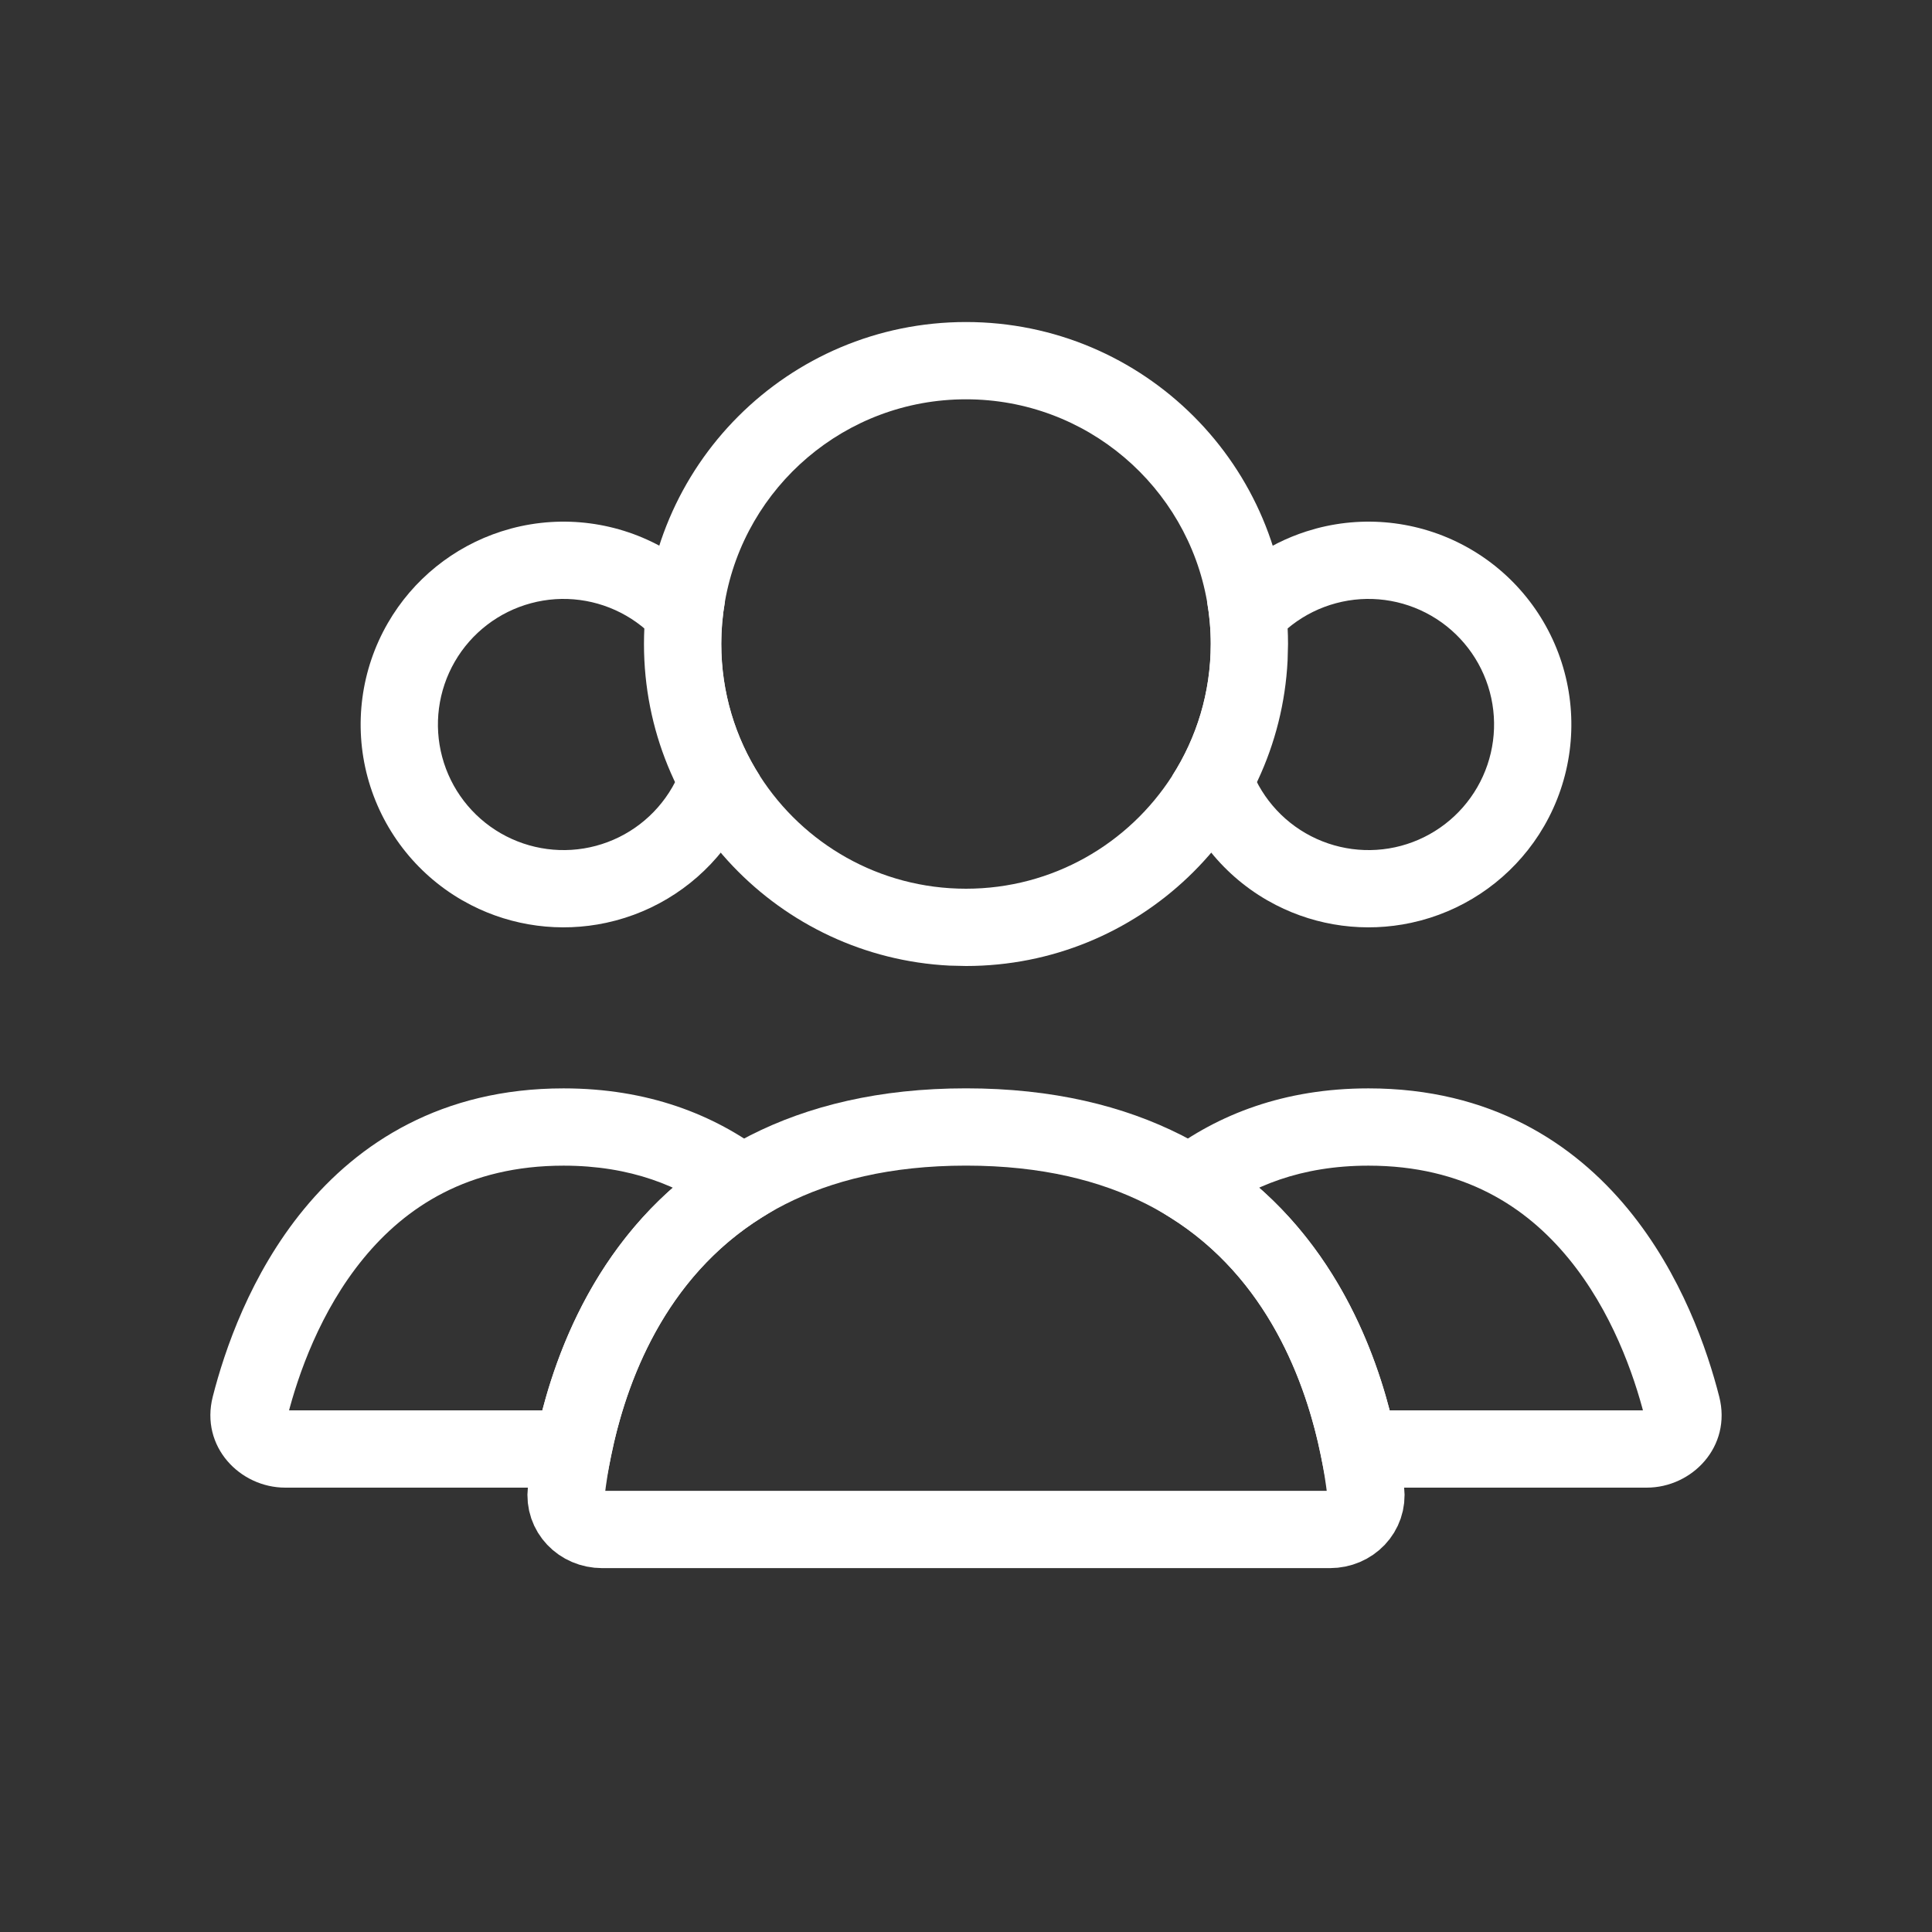 <svg xmlns="http://www.w3.org/2000/svg" fill="none" viewBox="0 0 50 50" height="50" width="50">
<rect x="0" y="0" width="50" height="50" fill="#333333" stroke="none"/>
<path fill="white" d="M31.334 16.666C31.334 16.293 31.301 15.927 31.239 15.57C30.72 12.595 28.123 10.334 25 10.334C21.876 10.334 19.28 12.595 18.761 15.571C18.699 15.927 18.666 16.293 18.666 16.666C18.666 17.922 19.032 19.093 19.663 20.078C20.788 21.835 22.758 23 25 23V25L24.571 24.99C20.168 24.767 16.666 21.125 16.666 16.666C16.667 12.064 20.397 8.334 25 8.334C29.602 8.334 33.333 12.064 33.334 16.666L33.323 17.095C33.1 21.498 29.458 25 25 25V23C27.241 23 29.211 21.835 30.337 20.078C30.968 19.093 31.334 17.922 31.334 16.666Z"></path>
<path fill="white" d="M38.042 14.203C36.836 13.507 35.403 13.319 34.059 13.679L33.809 13.753C32.783 14.083 31.887 14.719 31.239 15.57C31.301 15.926 31.334 16.293 31.334 16.666C31.334 17.922 30.968 19.093 30.337 20.078L30.346 20.108C30.706 21.453 31.586 22.601 32.792 23.297L33.02 23.421C34.099 23.975 35.337 24.137 36.522 23.882L36.775 23.821C38.036 23.484 39.123 22.689 39.828 21.598L39.964 21.375C40.66 20.169 40.848 18.736 40.488 17.392C40.128 16.047 39.248 14.899 38.042 14.203ZM34.576 15.611C35.408 15.387 36.295 15.505 37.042 15.936C37.788 16.367 38.333 17.077 38.556 17.909C38.779 18.742 38.662 19.629 38.231 20.375C37.8 21.122 37.09 21.667 36.258 21.89C35.425 22.113 34.538 21.995 33.792 21.565C33.045 21.134 32.5 20.424 32.277 19.591C32.054 18.759 32.172 17.872 32.602 17.125C33.033 16.379 33.743 15.834 34.576 15.611Z" clip-rule="evenodd" fill-rule="evenodd"></path>
<path fill="white" d="M17.209 14.203C16.003 13.507 14.57 13.319 13.225 13.679L12.975 13.753C11.739 14.151 10.689 14.995 10.037 16.125C9.341 17.331 9.152 18.764 9.512 20.108C9.873 21.453 10.753 22.601 11.959 23.297L12.187 23.421C13.266 23.975 14.504 24.137 15.689 23.882L15.942 23.821C17.203 23.484 18.29 22.689 18.995 21.598L19.131 21.375C19.367 20.965 19.545 20.528 19.663 20.078C19.032 19.093 18.667 17.922 18.667 16.666C18.667 16.293 18.699 15.927 18.761 15.571C18.343 15.021 17.818 14.555 17.209 14.203ZM13.743 15.611C14.575 15.387 15.462 15.505 16.209 15.936C16.955 16.367 17.5 17.077 17.723 17.909C17.946 18.742 17.829 19.629 17.398 20.375C16.967 21.122 16.257 21.667 15.424 21.89C14.592 22.113 13.705 21.995 12.959 21.565C12.212 21.134 11.667 20.424 11.444 19.591C11.221 18.759 11.338 17.872 11.769 17.125C12.2 16.379 12.91 15.834 13.743 15.611Z" clip-rule="evenodd" fill-rule="evenodd"></path>
<path fill="white" d="M35.416 29.167V28.167H35.416L35.416 29.167ZM43.525 36.394L44.494 36.147L44.494 36.147L43.525 36.394ZM35.169 37.5L34.188 37.697L34.35 38.5H35.169V37.5ZM30.794 30.648L30.189 29.851L29.032 30.73L30.265 31.497L30.794 30.648ZM35.416 29.167V30.167C37.886 30.167 39.499 31.236 40.591 32.565C41.711 33.927 42.284 35.574 42.556 36.64L43.525 36.394L44.494 36.147C44.188 34.946 43.521 32.98 42.136 31.295C40.725 29.578 38.573 28.167 35.416 28.167V29.167ZM43.525 36.394L42.556 36.64C42.553 36.63 42.551 36.608 42.557 36.581C42.563 36.555 42.575 36.536 42.585 36.524C42.606 36.499 42.623 36.5 42.617 36.5V37.5V38.5C43.792 38.5 44.822 37.436 44.494 36.147L43.525 36.394ZM42.617 37.5V36.5H35.169V37.5V38.5H42.617V37.5ZM35.169 37.5L36.149 37.303C35.718 35.166 34.549 31.806 31.322 29.798L30.794 30.648L30.265 31.497C32.803 33.075 33.801 35.777 34.188 37.697L35.169 37.5ZM30.794 30.648L31.398 31.444C32.385 30.695 33.68 30.167 35.416 30.167L35.416 29.167L35.416 28.167C33.236 28.167 31.517 28.842 30.189 29.851L30.794 30.648Z"></path>
<path fill="white" d="M14.584 29.167L14.584 28.167H14.584V29.167ZM19.206 30.648L19.734 31.497L20.967 30.729L19.81 29.851L19.206 30.648ZM14.832 37.5V38.5H15.65L15.812 37.697L14.832 37.5ZM6.475 36.394L5.506 36.147L5.506 36.147L6.475 36.394ZM14.584 29.167L14.584 30.167C16.319 30.167 17.614 30.695 18.601 31.444L19.206 30.648L19.81 29.851C18.482 28.842 16.764 28.167 14.584 28.167L14.584 29.167ZM19.206 30.648L18.677 29.798C15.45 31.806 14.281 35.166 13.851 37.303L14.832 37.5L15.812 37.697C16.199 35.777 17.197 33.075 19.734 31.497L19.206 30.648ZM14.832 37.5V36.5H7.383V37.5V38.5H14.832V37.5ZM7.383 37.5V36.5C7.377 36.5 7.394 36.499 7.415 36.524C7.426 36.536 7.437 36.555 7.443 36.581C7.449 36.608 7.447 36.63 7.444 36.64L6.475 36.394L5.506 36.147C5.178 37.436 6.208 38.5 7.383 38.5V37.5ZM6.475 36.394L7.444 36.64C7.716 35.574 8.289 33.927 9.409 32.565C10.501 31.236 12.114 30.167 14.584 30.167V29.167V28.167C11.427 28.167 9.275 29.578 7.864 31.295C6.479 32.98 5.812 34.946 5.506 36.147L6.475 36.394Z"></path>
<path stroke-linecap="round" stroke-width="2" stroke="white" d="M25 29.166C33.427 29.166 35.037 35.984 35.344 38.588C35.409 39.137 34.969 39.583 34.417 39.583H15.584C15.031 39.583 14.591 39.137 14.656 38.588C14.964 35.984 16.573 29.166 25 29.166Z"></path>
</svg>
